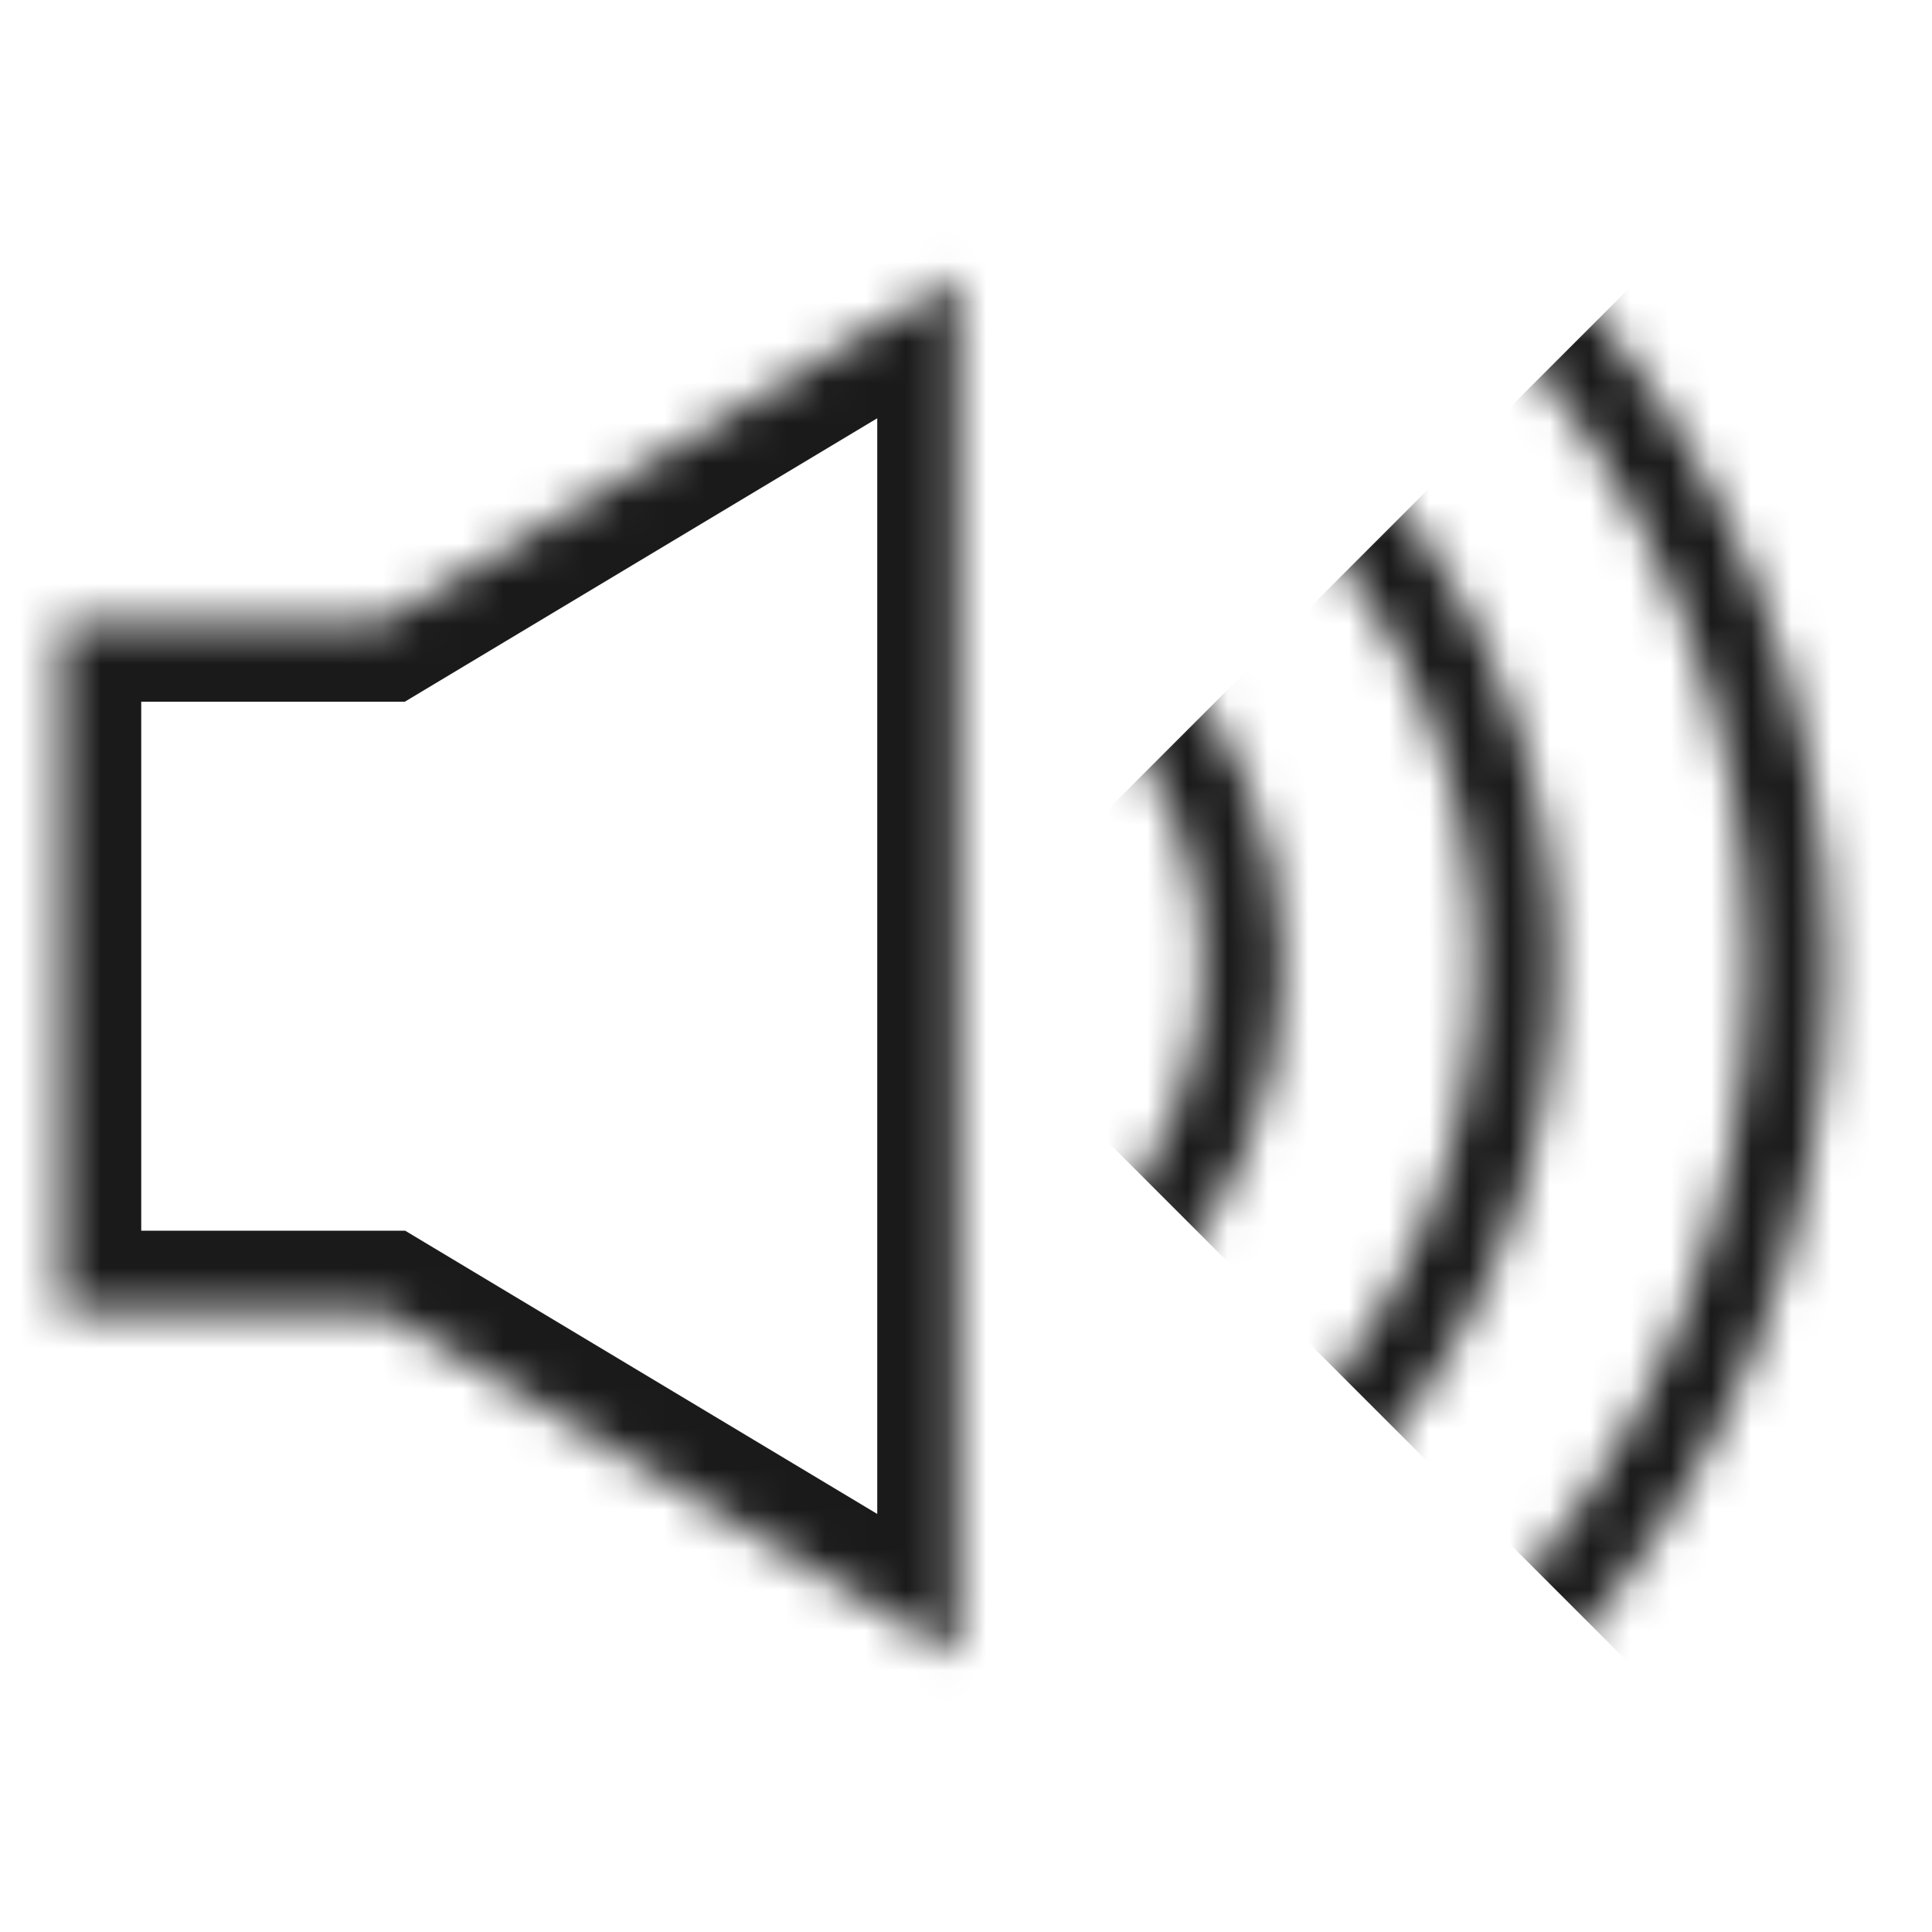 <svg width="48" height="48" viewBox="0 0 48 48" fill="none" xmlns="http://www.w3.org/2000/svg">
<g clip-path="url(#clip0)">
<mask id="mask0" mask-type="alpha" maskUnits="userSpaceOnUse" x="-6" y="-2" width="52" height="52">
<circle cx="20" cy="24" r="10.879" transform="rotate(-45 20 24)" stroke="#1A1A1A" stroke-width="2"/>
<circle cx="20.001" cy="24" r="17.668" transform="rotate(-45 20.001 24)" stroke="#1A1A1A" stroke-width="2"/>
<circle cx="20" cy="24" r="24.456" transform="rotate(-45 20 24)" stroke="#1A1A1A" stroke-width="2"/>
</mask>
<g mask="url(#mask0)">
<rect x="23.395" y="24.242" width="33.941" height="33.941" transform="rotate(-45 23.395 24.242)" fill="#1A1A1A"/>
</g>
<mask id="path-5-inside-1" fill="white">
<path fill-rule="evenodd" clip-rule="evenodd" d="M9.513 32.577H1.509V15.434H9.504L23.795 6.86V41.146L9.513 32.577Z"/>
</mask>
<path d="M9.513 32.577L10.542 30.862L10.067 30.577H9.513V32.577ZM1.509 32.577H-0.491V34.577H1.509V32.577ZM1.509 15.434V13.434H-0.491V15.434H1.509ZM9.504 15.434V17.434H10.058L10.533 17.149L9.504 15.434ZM23.795 6.86H25.795V3.327L22.766 5.145L23.795 6.86ZM23.795 41.146L22.766 42.861L25.795 44.678V41.146H23.795ZM9.513 30.577H1.509V34.577H9.513V30.577ZM3.509 32.577V15.434H-0.491V32.577H3.509ZM1.509 17.434H9.504V13.434H1.509V17.434ZM10.533 17.149L24.823 8.575L22.766 5.145L8.475 13.719L10.533 17.149ZM21.795 6.86V41.146H25.795V6.86H21.795ZM24.823 39.431L10.542 30.862L8.484 34.292L22.766 42.861L24.823 39.431Z" fill="#1A1A1A" mask="url(#path-5-inside-1)"/>
</g>
<defs>
<clipPath id="clip0">
<rect width="48" height="48" fill="white"/>
</clipPath>
</defs>
</svg>
